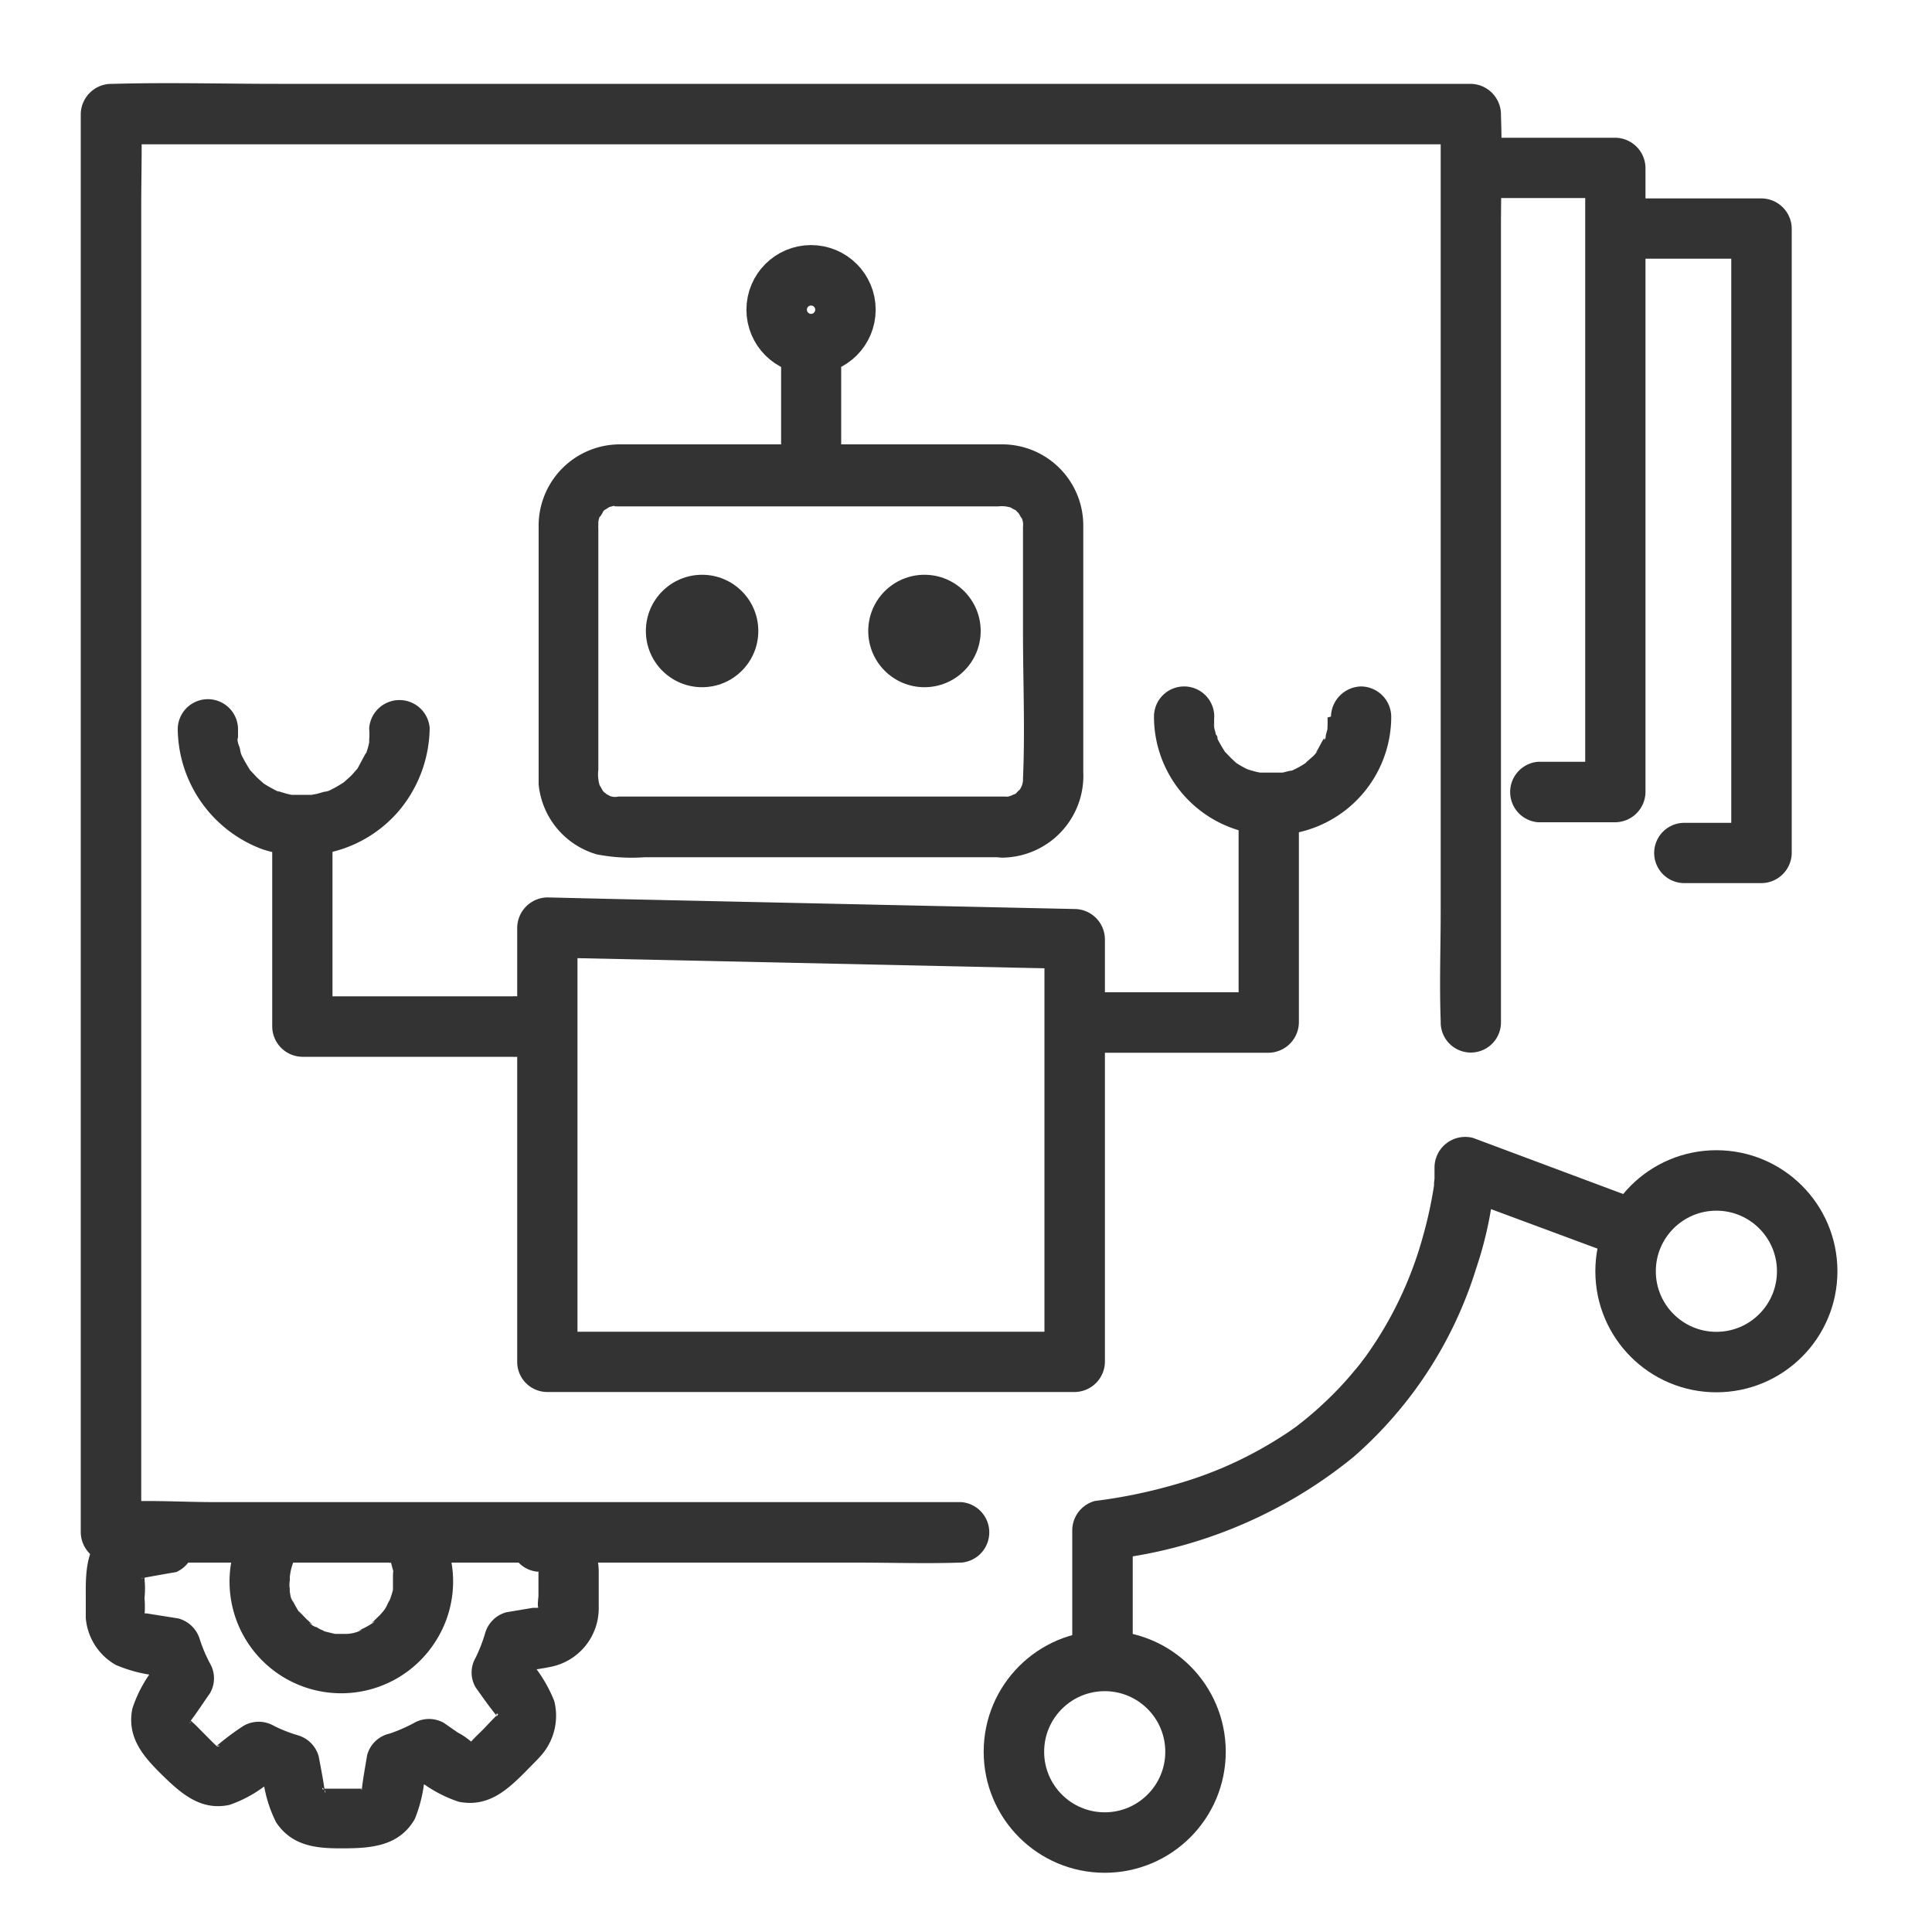 <svg xmlns="http://www.w3.org/2000/svg" xmlns:xlink="http://www.w3.org/1999/xlink" viewBox="0 0 100 100"><defs><style>.cls-1,.cls-3{fill:none;}.cls-2{clip-path:url(#clip-path);}.cls-3{stroke:#333;stroke-miterlimit:10;stroke-width:3.13px;}.cls-4{fill:#333;}</style><clipPath id="clip-path"><rect id="SVGID" class="cls-1" width="100" height="100"/></clipPath></defs><g id="Layer_8" data-name="Layer 8"><g class="cls-2"><circle class="cls-3" cx="88.84" cy="65.8" r="4.7"/><circle class="cls-3" cx="57.18" cy="90.67" r="4.7"/><path class="cls-4" d="M8.43,78.27A6.61,6.61,0,0,0,5.77,79c-1.32.89-1.34,2.25-1.33,3.66,0,.36,0,.72,0,1.08A3.08,3.08,0,0,0,6,86.18a7.42,7.42,0,0,0,2.51.58L7.37,85.65a14,14,0,0,0,.83,2V86.07a6.76,6.76,0,0,0-1.35,2.37c-.3,1.5.58,2.49,1.56,3.45s2,1.85,3.47,1.53A6.54,6.54,0,0,0,14.23,92H12.69a12.5,12.5,0,0,0,2,.8l-1.11-1.12a6.82,6.82,0,0,0,.71,2.64c.86,1.29,2.18,1.36,3.56,1.35s2.82-.12,3.62-1.52A7.25,7.25,0,0,0,22,91.66l-1.11,1.11a12.77,12.77,0,0,0,2-.86H21.39a6.8,6.8,0,0,0,2.36,1.35c1.53.3,2.52-.62,3.5-1.61.22-.23.46-.46.67-.69a3.12,3.12,0,0,0,.77-2.91,7.24,7.24,0,0,0-1.37-2.2v1.54a11.68,11.68,0,0,0,.79-2L27,86.53c.54-.1,1.09-.16,1.62-.28a3.09,3.09,0,0,0,2.37-3c0-.63,0-1.27,0-1.9a3.08,3.08,0,0,0-2.39-3,1.57,1.57,0,1,0-.79,3c.19,0,.23,0,.11,0s-.09-.07.05.06c-.05-.06-.1-.09-.1-.17v1.34c0,.12-.07.54,0,.64s0,.1.1,0-.09,0-.17,0l-.21,0-1.38.23a1.57,1.57,0,0,0-1.11,1.12,8,8,0,0,1-.48,1.23,1.52,1.52,0,0,0,0,1.54c.32.45.64.91,1,1.36s-.05,0,.11,0-.16.27,0,.07,0,0,0,0c-.23.22-.44.45-.65.67s-.49.47-.71.72.08,0,.08,0-.21-.08-.1,0,.12.08.05,0a3.47,3.47,0,0,0-.7-.48l-.72-.5a1.56,1.56,0,0,0-1.55,0,8.29,8.29,0,0,1-1.26.55A1.55,1.55,0,0,0,19,90.86c-.09.55-.19,1.09-.26,1.64,0,.24-.09.12,0,.08s0,0,0,0-.83,0-1,0h-.95c-.15,0,0,.06,0,.06-.16,0-.13-.21,0,0s0,.19,0-.07c-.08-.55-.19-1.1-.29-1.64a1.57,1.57,0,0,0-1.11-1.12,7.33,7.33,0,0,1-1.23-.49,1.57,1.57,0,0,0-1.54,0,13.3,13.3,0,0,0-1.35,1s-.22.16-.09.07.29,0,.05,0,.1.08,0,0-.46-.45-.69-.68-.44-.46-.68-.66,0,.08,0,.07,0-.28,0-.06-.1.15.06-.06c.33-.44.63-.91.95-1.36a1.54,1.54,0,0,0,0-1.54,7.71,7.71,0,0,1-.52-1.22,1.59,1.59,0,0,0-1.12-1.11l-1.64-.26-.18,0c.12,0,.11.14.07,0s0,.13,0,.09a5.17,5.17,0,0,0,0-.88,5,5,0,0,0,0-1,1.05,1.05,0,0,0,0-.12c0,.12-.38.13,0,.06s1.1-.2,1.64-.29a1.57,1.57,0,0,0-.79-3Z"/><path class="cls-4" d="M20.21,80.78c.05.16.08.32.13.48s0,.16,0,0a2.11,2.11,0,0,1,0,.25c0,.17,0,.33,0,.5s0,.16,0,0c0,.09,0,.17,0,.25s-.09.33-.14.49-.06.16,0,0a2.53,2.53,0,0,1-.12.23,1.59,1.59,0,0,1-.27.45l0,0-.15.17-.32.31c-.14.11-.11.1.07,0a1.09,1.09,0,0,1-.17.13c-.12.08-.25.15-.38.22l-.19.09c-.15.07-.13.06.08,0a1.79,1.79,0,0,1-.82.22h-.51c-.39,0,.22.06-.08,0l-.42-.1-.21-.06.07,0a1.28,1.28,0,0,1-.39-.19c-.09,0-.34-.15-.39-.24.18.14.2.15.06,0l-.18-.16-.32-.33c-.11-.14-.1-.12,0,.06a2.14,2.14,0,0,0-.13-.19c-.08-.13-.15-.26-.22-.39l-.09-.21c.08.21.09.23,0,.07s-.09-.29-.12-.43a1.74,1.74,0,0,1,0-.22c0-.17,0-.15,0,.07a1.35,1.35,0,0,1,0-.45c0-.08,0-.59,0-.16a2.85,2.85,0,0,1,.22-.87,1.57,1.57,0,0,0-1.11-1.91,1.61,1.61,0,0,0-1.91,1.11,5.78,5.78,0,0,0,10.29,5.07,5.74,5.74,0,0,0,.7-4.9,1.56,1.56,0,1,0-3,.79Z"/><path class="cls-4" d="M77.69,52.92V11.71c0-1.91.07-3.82,0-5.72V5.9a1.59,1.59,0,0,0-1.56-1.56H14.39c-2.84,0-5.69-.08-8.53,0H5.75A1.59,1.59,0,0,0,4.18,5.9V79.31a1.59,1.59,0,0,0,1.57,1.57H44.34c1.77,0,3.56.06,5.34,0h.08a1.57,1.57,0,0,0,0-3.13H11.17c-1.77,0-3.58-.13-5.35,0H5.75l1.56,1.56V10.62c0-1.5.05-3,0-4.51V5.9L5.75,7.47h67.5c.91,0,1.85,0,2.76,0h.12L74.57,5.9V47.12c0,1.9-.07,3.82,0,5.72v.08a1.56,1.56,0,0,0,3.12,0Z"/><path class="cls-4" d="M58.63,86V79.21l-1.17,1.51a24.27,24.27,0,0,0,12.6-5.31,21.3,21.3,0,0,0,6.35-9.77,19.46,19.46,0,0,0,1-5.22l-2,1.51,8.79,3.26a1.55,1.55,0,0,0,1.9-1.11A1.59,1.59,0,0,0,85,62.17L76.25,58.9a1.59,1.59,0,0,0-2,1.52c0,.09,0,.18,0,.27l0,.29c0,.11-.08.61,0,.21A21.77,21.77,0,0,1,73.65,64a19.52,19.52,0,0,1-2.36,5.32c-.2.31-.4.61-.61.9-.06.08-.36.47-.14.19-.14.18-.27.35-.42.52a17.49,17.49,0,0,1-1.73,1.82c-.3.28-.62.55-.94.81l-.09.07-.24.19c-.21.15-.42.3-.64.44A20.93,20.93,0,0,1,64,75.65a20.42,20.42,0,0,1-3.19,1.19,26.68,26.68,0,0,1-4.14.85,1.58,1.58,0,0,0-1.17,1.52V86a1.57,1.57,0,0,0,3.13,0Z"/><path class="cls-4" d="M76.92,10.25h6.69L82.05,8.69V41l1.56-1.57h-4a1.57,1.57,0,0,0,0,3.13h4A1.58,1.58,0,0,0,85.17,41V8.69a1.58,1.58,0,0,0-1.56-1.56H76.92a1.56,1.56,0,0,0,0,3.12Z"/><path class="cls-4" d="M84.49,13.39h6.69l-1.57-1.56V44.15l1.57-1.56h-4a1.56,1.56,0,0,0,0,3.12h4a1.58,1.58,0,0,0,1.56-1.56V11.83a1.58,1.58,0,0,0-1.56-1.56H84.49a1.56,1.56,0,0,0,0,3.12Z"/><path class="cls-4" d="M29.89,70.49V48l-1.56,1.56,9.22.2,14.71.32,3.36.07-1.56-1.56V70.49l1.56-1.56H28.33a1.56,1.56,0,0,0,0,3.12H55.62a1.58,1.58,0,0,0,1.57-1.56V48.61a1.58,1.58,0,0,0-1.57-1.56l-9.22-.2-14.7-.32-3.37-.08A1.59,1.59,0,0,0,26.77,48V70.49A1.56,1.56,0,0,0,29.89,70.49Z"/><path class="cls-4" d="M43.54,23.35V19.08A1.58,1.58,0,0,0,42,17.52a1.6,1.6,0,0,0-1.57,1.56v4.27A1.58,1.58,0,0,0,42,24.91a1.6,1.6,0,0,0,1.56-1.56Z"/><path class="cls-4" d="M52,41.23H32a.72.72,0,0,1-.33,0c-.46-.13.19.11-.23-.1s.1.08-.12-.09c-.05,0-.27-.31-.12-.11,0,0-.23-.43-.14-.21a2,2,0,0,1-.09-.89V27.38a1.92,1.92,0,0,1,0-.24c0-.07,0-.28,0-.13a1.28,1.28,0,0,1,.09-.32c-.11.26.3-.4.09-.14a1.67,1.67,0,0,1,.23-.23c-.22.18.19-.1.21-.11-.18.08.06,0,.08,0,.41-.11-.14,0,.29,0H51.67a1.57,1.57,0,0,1,.73.09c-.19-.08.05.05.07.06.36.18-.1-.14.19.14s-.09-.12.1.12c0,0,.18.34.1.14a.88.88,0,0,1,.09.51v5.43c0,2.53.11,5.08,0,7.6a.92.92,0,0,1-.24.66c.17-.23-.16.15-.17.16.17-.15,0,0-.07,0a1.17,1.17,0,0,1-.51.14c-2,.07-2,3.2,0,3.13a4.24,4.24,0,0,0,4.11-4.45V36c0-2.92,0-5.84,0-8.76A4.2,4.2,0,0,0,51.92,23c-.75,0-1.5,0-2.24,0H39.5c-2.46,0-4.92,0-7.38,0a4.21,4.21,0,0,0-4.24,4.14c0,1,0,2,0,3v9.53c0,.31,0,.62,0,.93a4.19,4.19,0,0,0,3,3.62,9.44,9.44,0,0,0,2.49.15H52A1.57,1.57,0,0,0,52,41.23Z"/><path class="cls-4" d="M64.11,42.82V52.93l1.56-1.57H56.45a1.57,1.57,0,0,0,0,3.13h9.22a1.59,1.59,0,0,0,1.56-1.56V42.82a1.56,1.56,0,1,0-3.12,0Z"/><path class="cls-4" d="M68.71,37.14a4.07,4.07,0,0,1,0,.5c0-.26,0,0,0,.09l-.09.35c0,.07,0,.15-.08.22l0-.1c-.14.21-.25.46-.38.67s.19-.19,0,.05-.21.23-.33.34-.18.15-.26.24c.27-.27,0,0,0,0a4.42,4.42,0,0,1-.74.4c.25-.11.07,0-.08,0l-.36.09-.24,0c.19,0,.2,0,0,0l-.38,0-.38,0c-.31,0,.22,0-.16,0a3.2,3.2,0,0,1-.42-.1c-.06,0-.44-.17-.08,0a4.42,4.42,0,0,1-.74-.4c-.08-.06-.35-.29,0,0l-.26-.24-.29-.3c-.28-.29.1.18-.07-.09s-.24-.4-.35-.61-.07-.15,0,0c0-.07,0-.15-.08-.22l-.09-.35c0-.06-.07-.46,0-.09a4.07,4.07,0,0,1,0-.5,1.56,1.56,0,0,0-3.12,0,6.14,6.14,0,0,0,12.28,0,1.58,1.58,0,0,0-1.56-1.56,1.6,1.6,0,0,0-1.56,1.56Z"/><circle class="cls-3" cx="41.98" cy="16.03" r="1.78"/><circle class="cls-4" cx="36.34" cy="32.66" r="2.91"/><circle class="cls-4" cx="47.85" cy="32.66" r="2.91"/><path class="cls-4" d="M14.09,43.13v10a1.58,1.58,0,0,0,1.56,1.57H26.52a1.57,1.57,0,1,0,0-3.13H15.65l1.56,1.56v-10a1.56,1.56,0,1,0-3.12,0Z"/><path class="cls-4" d="M19.11,37.72a3.51,3.51,0,0,1,0,.56c0-.27,0,0,0,.14a2.79,2.79,0,0,1-.1.39l-.08.26c.06-.15.07-.17,0-.07s-.27.5-.41.75.16-.17-.06.08-.23.27-.36.39l-.29.26c-.31.27.27-.16-.09.06a5.73,5.73,0,0,1-.81.44c.26-.11,0,0-.12,0l-.39.11-.27.05c.17,0,.17,0,0,0l-.42,0-.42,0c-.18,0-.18,0,0,0l-.2,0a3.45,3.45,0,0,1-.46-.12c-.05,0-.45-.17-.13,0a7.1,7.1,0,0,1-.81-.44c-.29-.17.19.18-.08-.06l-.29-.26-.32-.34c-.27-.29.06.13-.1-.13s-.27-.45-.39-.69-.07-.16,0,0a2.58,2.58,0,0,1-.08-.26c0-.13-.08-.26-.11-.39s-.08-.47,0-.14c0-.19,0-.37,0-.56a1.56,1.56,0,1,0-3.12,0,6.71,6.71,0,0,0,4.39,6.21A6.6,6.6,0,0,0,20.62,42a6.78,6.78,0,0,0,1.62-4.32,1.57,1.57,0,0,0-3.13,0Z"/></g></g></svg>
